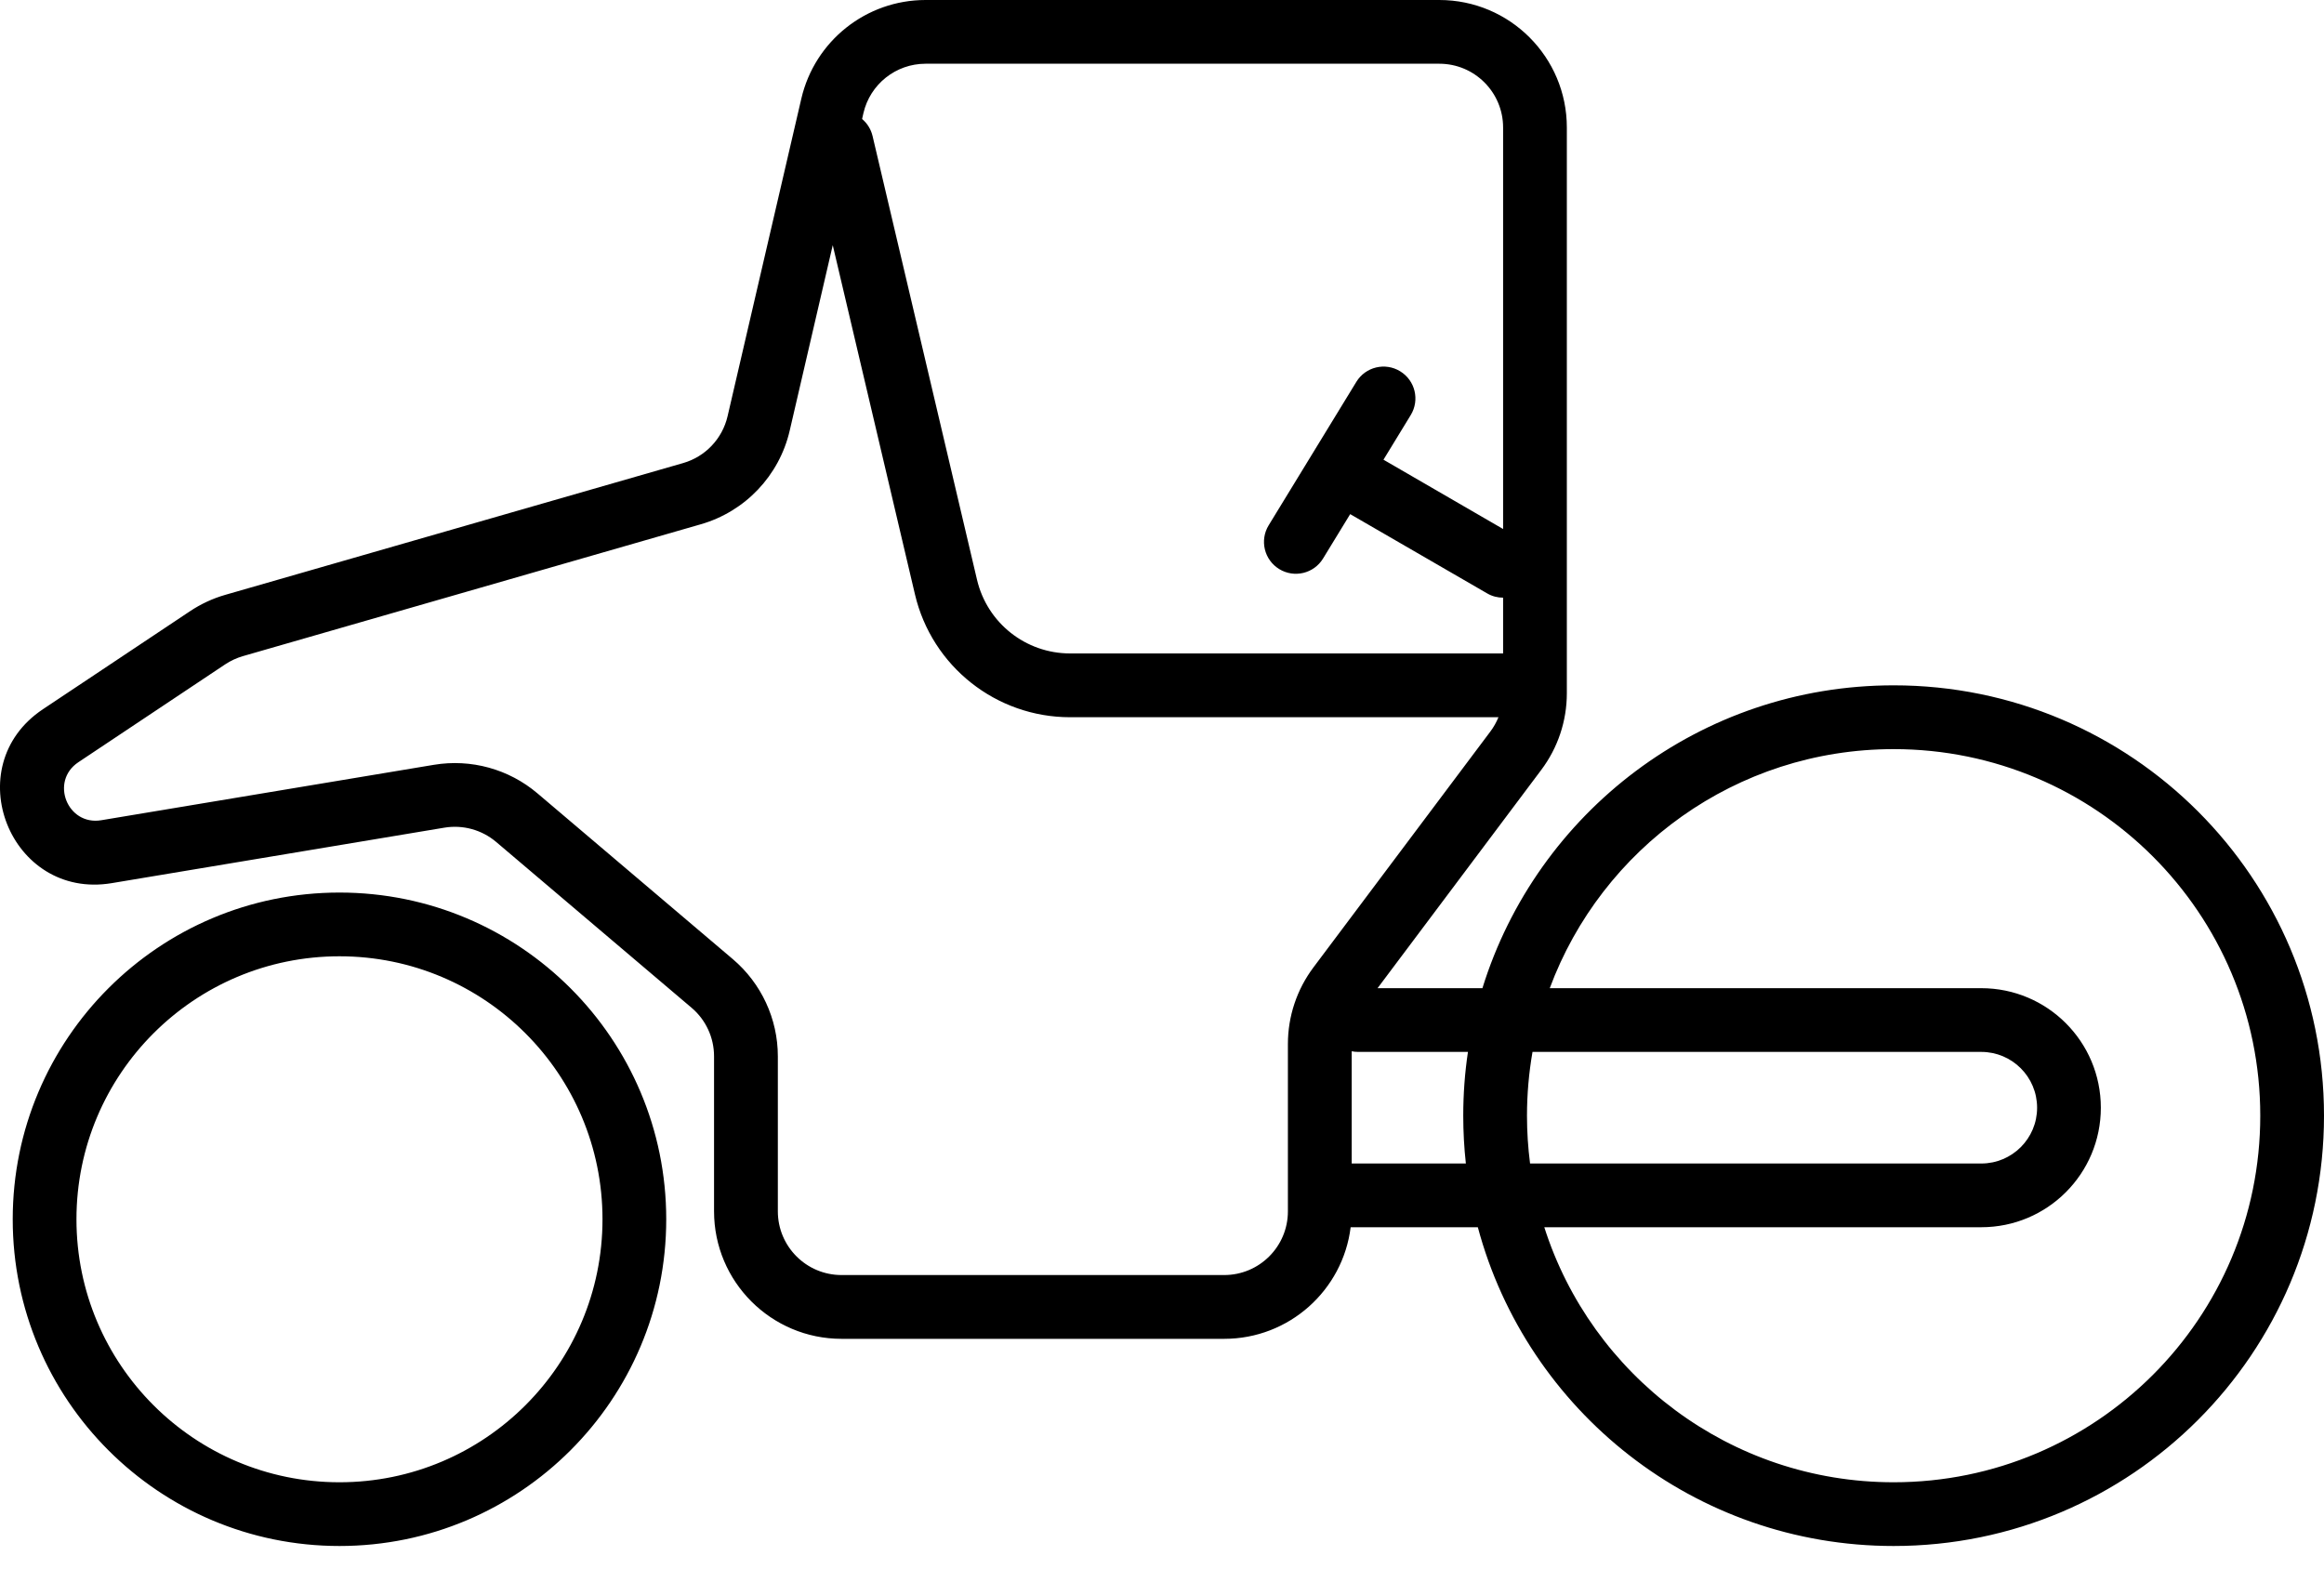 <svg width="40" height="27" viewBox="0 0 40 27" fill="none" xmlns="http://www.w3.org/2000/svg">
<path fill-rule="evenodd" clip-rule="evenodd" d="M25.871 2.195C25.871 1.589 25.38 1.097 24.773 1.097H15.93C15.42 1.097 14.976 1.449 14.861 1.947L14.838 2.048C14.925 2.122 14.991 2.223 15.019 2.344L16.816 9.979C16.991 10.723 17.654 11.248 18.418 11.248H25.871V10.288C25.777 10.288 25.683 10.265 25.596 10.214L23.239 8.85L22.772 9.614C22.614 9.873 22.277 9.954 22.018 9.796C21.759 9.638 21.678 9.3 21.836 9.042L23.345 6.573C23.503 6.314 23.841 6.233 24.099 6.391C24.358 6.549 24.439 6.886 24.281 7.145L23.812 7.913L25.871 9.106L25.871 2.195ZM25.791 12.346C25.755 12.433 25.709 12.516 25.651 12.593L22.606 16.653C22.321 17.033 22.167 17.495 22.167 17.97V20.576V20.851C22.167 21.457 21.676 21.948 21.07 21.948H14.485C13.879 21.948 13.388 21.457 13.388 20.851V18.183C13.388 17.539 13.104 16.927 12.613 16.51L9.25 13.656C8.757 13.238 8.106 13.059 7.469 13.165L1.743 14.119C1.159 14.216 0.856 13.449 1.348 13.121L3.877 11.435C3.971 11.373 4.074 11.325 4.182 11.294L12.061 9.025C12.826 8.805 13.412 8.188 13.592 7.413L14.333 4.22L15.748 10.231C16.039 11.47 17.145 12.346 18.418 12.346H25.791ZM23.247 21.125C23.113 22.208 22.189 23.046 21.07 23.046H14.485C13.273 23.046 12.29 22.063 12.29 20.851V18.183C12.29 17.861 12.149 17.555 11.903 17.347L8.54 14.493C8.293 14.284 7.968 14.194 7.649 14.247L1.923 15.202C0.173 15.493 -0.737 13.192 0.739 12.208L3.269 10.522C3.456 10.397 3.662 10.301 3.879 10.239L11.758 7.971C12.14 7.861 12.433 7.552 12.523 7.164L13.792 1.699C14.023 0.704 14.909 0 15.93 0H24.773C25.986 0 26.968 0.983 26.968 2.195V11.934C26.968 12.409 26.814 12.871 26.529 13.251L23.71 17.01H25.515C26.451 13.99 29.265 11.797 32.593 11.797C36.684 11.797 40 15.114 40 19.205C40 23.296 36.684 26.612 32.593 26.612C29.166 26.612 26.282 24.285 25.436 21.125H23.247ZM25.23 20.028H23.265V18.096C23.301 18.103 23.338 18.107 23.377 18.107H25.266C25.212 18.465 25.185 18.832 25.185 19.205C25.185 19.483 25.2 19.758 25.23 20.028ZM26.377 18.107C26.315 18.464 26.282 18.83 26.282 19.205C26.282 19.484 26.3 19.758 26.335 20.028H34.101C34.632 20.028 35.062 19.598 35.062 19.068C35.062 18.537 34.632 18.107 34.101 18.107H26.377ZM26.674 17.01H34.101C35.238 17.01 36.159 17.931 36.159 19.068C36.159 20.204 35.238 21.125 34.101 21.125H26.58C27.392 23.671 29.777 25.515 32.593 25.515C36.077 25.515 38.903 22.69 38.903 19.205C38.903 15.72 36.077 12.895 32.593 12.895C29.879 12.895 27.566 14.607 26.674 17.01ZM5.843 25.515C3.343 25.515 1.316 23.488 1.316 20.988C1.316 18.488 3.343 16.461 5.843 16.461C8.343 16.461 10.37 18.488 10.37 20.988C10.37 23.488 8.343 25.515 5.843 25.515ZM5.843 26.612C2.737 26.612 0.219 24.094 0.219 20.988C0.219 17.882 2.737 15.364 5.843 15.364C8.949 15.364 11.467 17.882 11.467 20.988C11.467 24.094 8.949 26.612 5.843 26.612Z" fill="black"/>
</svg>
